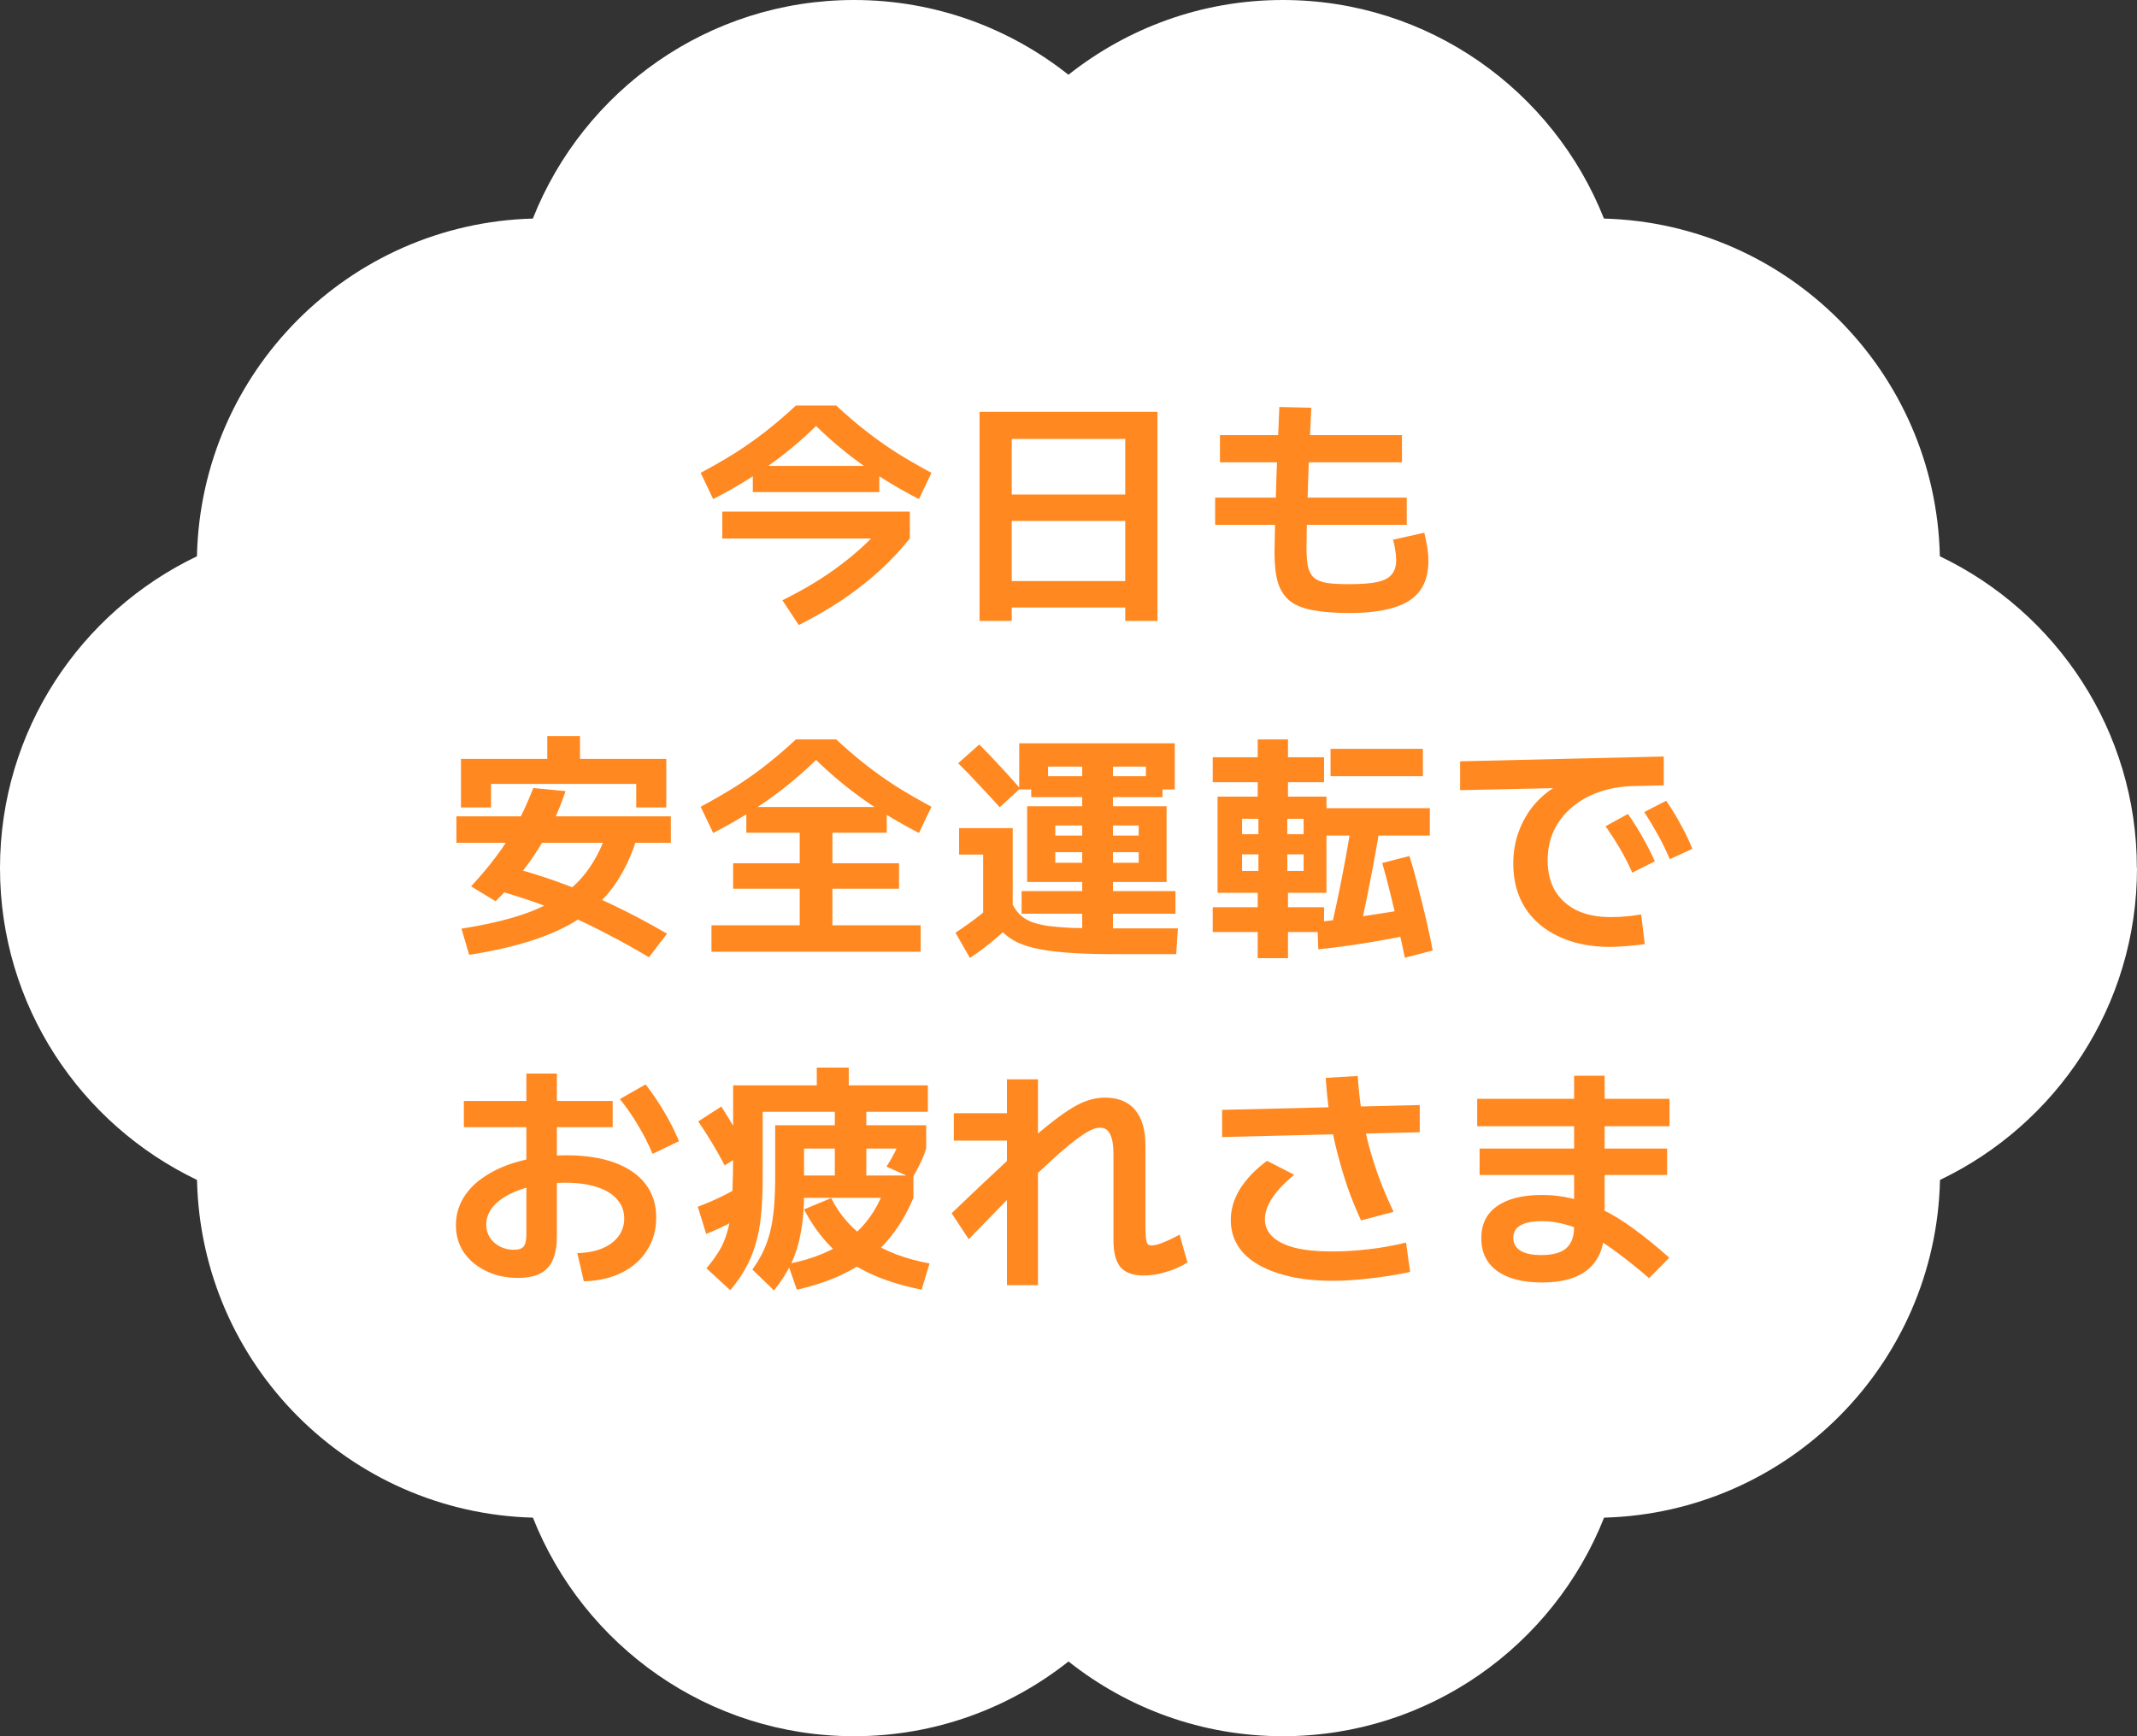 <svg fill="none" height="130" viewBox="0 0 160 130" width="160" xmlns="http://www.w3.org/2000/svg"><rect x="0" y="0" width="160" height="130" fill="#333333" stroke="none"/><path d="m159.99 65c0-10.307-6.037-19.177-14.75-23.348-.302-13.795-11.375-24.912-25.15-25.287-3.795-9.578-13.119-16.365-24.048-16.365-6.067 0-11.632 2.103-16.047 5.597-4.411-3.499-9.98-5.597-16.047-5.597-10.929 0-20.258 6.787-24.053 16.365-13.775.374-24.848 11.492-25.15 25.287-8.708 4.166-14.745 13.041-14.745 23.348s6.036 19.177 14.75 23.348c.302 13.795 11.375 24.912 25.15 25.287 3.795 9.583 13.124 16.365 24.053 16.365 6.067 0 11.632-2.103 16.047-5.597 4.41 3.499 9.98 5.597 16.047 5.597 10.929 0 20.258-6.787 24.053-16.365 13.775-.375 24.848-11.492 25.15-25.287 8.714-4.166 14.75-13.041 14.75-23.348z" fill="#fff"/><path d="m53.396 37.368-.936-1.962c.96-.516 1.842-1.026 2.646-1.53.804-.516 1.572-1.062 2.304-1.638s1.458-1.2 2.178-1.872h3.024c.72.672 1.446 1.296 2.178 1.872s1.5 1.122 2.304 1.638c.804.504 1.686 1.014 2.646 1.53l-.936 1.962c-1.476-.756-2.85-1.584-4.122-2.484s-2.466-1.896-3.582-2.988c-1.116 1.092-2.31 2.088-3.582 2.988s-2.646 1.728-4.122 2.484zm6.408 9.432-1.224-1.854c1.656-.816 3.108-1.698 4.356-2.646 1.26-.948 2.304-1.92 3.132-2.916l2.052.936c-.672.84-1.434 1.65-2.286 2.43-.852.768-1.782 1.494-2.79 2.178-1.008.672-2.088 1.296-3.24 1.872zm-5.724-6.48v-2.016h14.04v2.016zm2.286-3.474v-1.962h9.468v1.962zm16.974 9.648v-15.66h13.32v15.66h-2.412v-1.008h-8.496v-1.98h8.496v-4.5h-8.496v-1.98h8.496v-4.158h-8.496v13.626zm27.684-.594c-1.092 0-2.004-.072-2.736-.216-.732-.132-1.308-.366-1.728-.702-.408-.336-.702-.792-.882-1.368-.168-.576-.252-1.308-.252-2.196 0-.276.006-.696.018-1.26s.03-1.23.054-1.998.048-1.59.072-2.466c.036-.876.072-1.758.108-2.646.036-.9.072-1.758.108-2.574l2.394.054c-.036.72-.072 1.488-.108 2.304s-.072 1.638-.108 2.466c-.024.828-.048 1.614-.072 2.358s-.042 1.41-.054 1.998c-.012.576-.018 1.032-.018 1.368 0 .576.036 1.044.108 1.404.084.36.234.636.45.828.228.192.552.324.972.396.432.06.99.09 1.674.09.888 0 1.59-.054 2.106-.162.516-.12.876-.312 1.08-.576.216-.264.324-.618.324-1.062 0-.216-.024-.474-.072-.774-.048-.312-.102-.564-.162-.756l2.34-.522c.108.468.186.858.234 1.17s.072.624.072.936c0 .912-.21 1.656-.63 2.232s-1.068.996-1.944 1.26c-.876.276-1.992.414-3.348.414zm-10.044-6.606v-2.034h14.346v2.034zm.36-4.68v-2.034h13.626v2.034zm-56.214 36.88-.576-1.962c1.692-.264 3.15-.594 4.374-.99s2.262-.888 3.114-1.476 1.554-1.29 2.106-2.106c.564-.816 1.02-1.776 1.368-2.88l2.232.486c-.396 1.32-.918 2.472-1.566 3.456s-1.47 1.83-2.466 2.538c-.984.696-2.184 1.284-3.6 1.764-1.404.48-3.066.87-4.986 1.17zm13.464.18c-1.068-.636-2.082-1.2-3.042-1.692-.948-.504-1.872-.954-2.772-1.35s-1.812-.756-2.736-1.08-1.896-.63-2.916-.918l.36-1.89c1.428.348 2.814.762 4.158 1.242 1.356.48 2.712 1.044 4.068 1.692 1.356.636 2.766 1.38 4.23 2.232zm-11.484-4.194-1.836-1.116c.708-.756 1.338-1.506 1.89-2.25.564-.744 1.068-1.53 1.512-2.358s.864-1.746 1.26-2.754l2.412.234c-.516 1.548-1.206 3.006-2.07 4.374-.864 1.356-1.92 2.646-3.168 3.87zm-2.934-4.374v-1.98h16.056v1.98zm.342-2.646v-3.636h6.462v-1.71h2.448v1.71h6.462v3.636h-2.25v-1.764h-10.872v1.764zm18.756 10.8v-1.98h6.606v-2.736h-4.986v-1.908h4.986v-2.286h-3.996v-1.926h10.512v1.926h-4.068v2.286h4.986v1.908h-4.986v2.736h6.606v1.98zm.126-8.892-.936-1.962c.96-.516 1.842-1.026 2.646-1.53.804-.516 1.572-1.062 2.304-1.638s1.458-1.2 2.178-1.872h3.024c.72.672 1.446 1.296 2.178 1.872s1.5 1.122 2.304 1.638c.804.504 1.686 1.014 2.646 1.53l-.936 1.962c-1.476-.756-2.85-1.584-4.122-2.484s-2.466-1.896-3.582-2.988c-1.116 1.092-2.31 2.088-3.582 2.988s-2.646 1.728-4.122 2.484zm27.63 7.29v-1.242h-4.536v-1.692h4.536v-7.038h-3.816v-1.566h3.816v-.72h-2.556v1.71h-2.16v-3.456h11.646v3.456h-2.16v-1.71h-2.466v.72h3.708v1.566h-3.708v7.038h4.68v1.692h-4.68v1.242zm-8.406 2.07-1.08-1.89c.672-.444 1.29-.888 1.854-1.332.564-.456 1.098-.948 1.602-1.476l1.314 1.566c-.504.552-1.056 1.08-1.656 1.584-.588.516-1.266 1.032-2.034 1.548zm.99-3.384v-4.356h-1.8v-1.98h4.014v6.336zm9.54 3.096c-1.32 0-2.46-.042-3.42-.126-.948-.072-1.752-.192-2.412-.36-.648-.156-1.188-.378-1.62-.666-.432-.276-.78-.618-1.044-1.026s-.486-.894-.666-1.458l1.836-.054c.156.288.336.534.54.738.204.192.462.36.774.504.324.132.738.24 1.242.324.516.072 1.152.126 1.908.162.768.024 1.704.036 2.808.036h5.094l-.126 1.926zm-8.298-10.998c-.504-.564-1.02-1.122-1.548-1.674-.516-.564-1.038-1.104-1.566-1.62l1.584-1.404c.516.516 1.032 1.056 1.548 1.62.516.552 1.02 1.11 1.512 1.674zm2.052 5.598v-5.67h10.44v5.67h-8.334v-1.44h6.246v-.792h-6.246v-1.242h6.246v-.756h-6.246v4.23zm17.262 5.706v-1.962h-3.366v-1.854h3.366v-1.836l.054-.072v-5.562l-.054-.18v-1.71h-3.366v-1.872h3.366v-1.332h2.268v1.332h2.7v1.872h-2.7v1.71l-.054.144v5.616l.054.054v1.836h2.7v1.854h-2.7v1.962zm-3.006-4.896v-7.2h8.154v7.2h-6.318v-1.638h4.608v-1.242h-4.608v-1.512h4.608v-1.152h-4.608v5.544zm7.542 4.23-.072-2.034c1.164-.132 2.358-.288 3.582-.468 1.236-.18 2.496-.384 3.78-.612l.216 1.908c-1.332.276-2.622.516-3.87.72s-2.46.366-3.636.486zm2.952-.702-2.052-.63c.3-1.26.594-2.628.882-4.104s.552-2.988.792-4.536l2.124.324c-.264 1.62-.546 3.186-.846 4.698-.288 1.5-.588 2.916-.9 4.248zm3.528 1.332c-.144-.72-.312-1.488-.504-2.304-.18-.828-.372-1.656-.576-2.484s-.408-1.596-.612-2.304l2.034-.522c.228.708.444 1.482.648 2.322.216.828.42 1.65.612 2.466s.354 1.578.486 2.286zm-6.264-9.144v-2.052h8.136v2.052zm.702-4.446v-2.052h6.912v2.052zm20.934 12.78c-1.464 0-2.742-.258-3.834-.774-1.092-.504-1.938-1.224-2.538-2.16-.588-.936-.882-2.04-.882-3.312 0-.936.168-1.812.504-2.628.336-.828.81-1.548 1.422-2.16.624-.624 1.356-1.104 2.196-1.44l.216.558-8.316.18v-2.16l15.246-.36v2.16l-2.286.054c-.936.024-1.794.174-2.574.45s-1.458.66-2.034 1.152c-.564.48-1.008 1.056-1.332 1.728-.312.672-.468 1.416-.468 2.232 0 .888.186 1.65.558 2.286.384.624.924 1.11 1.62 1.458.708.336 1.554.504 2.538.504.216 0 .456-.006.72-.018l.828-.072c.276-.036.522-.072.738-.108l.27 2.214c-.264.048-.552.084-.864.108-.3.036-.6.06-.9.072-.288.024-.564.036-.828.036zm1.656-5.562c-.276-.624-.576-1.212-.9-1.764s-.69-1.122-1.098-1.71l1.674-.918c.408.588.774 1.17 1.098 1.746.324.564.63 1.164.918 1.8zm2.808-1.008c-.264-.624-.552-1.218-.864-1.782s-.66-1.146-1.044-1.746l1.638-.846c.408.588.768 1.176 1.08 1.764.324.576.618 1.188.882 1.836zm-81.792 29.5c.732-.024 1.356-.144 1.872-.36s.918-.516 1.206-.9.432-.828.432-1.332c0-.564-.18-1.044-.54-1.44-.348-.408-.852-.714-1.512-.918-.648-.216-1.446-.324-2.394-.324-.84 0-1.62.078-2.34.234-.708.156-1.332.378-1.872.666-.528.276-.942.606-1.242.99-.288.384-.432.804-.432 1.26 0 .348.09.666.27.954.18.276.426.498.738.666.324.168.678.252 1.062.252.36 0 .606-.084.738-.252s.198-.48.198-.936v-12.006h2.286v12.186c0 1.08-.234 1.872-.702 2.376-.456.492-1.188.738-2.196.738-.9 0-1.704-.174-2.412-.522-.696-.336-1.248-.798-1.656-1.386-.396-.588-.594-1.266-.594-2.034s.198-1.47.594-2.106c.408-.648.984-1.2 1.728-1.656.744-.468 1.62-.828 2.628-1.08 1.008-.264 2.118-.396 3.33-.396 1.416 0 2.622.186 3.618.558 1.008.372 1.776.906 2.304 1.602.528.684.792 1.518.792 2.502 0 .924-.228 1.74-.684 2.448-.444.708-1.074 1.266-1.89 1.674s-1.764.624-2.844.648zm-8.496-9.432v-1.962h11.142v1.962zm14.13 1.998c-.3-.72-.66-1.428-1.08-2.124-.408-.696-.864-1.356-1.368-1.98l1.926-1.098c.504.66.96 1.332 1.368 2.016.408.672.786 1.416 1.134 2.232zm5.814 10.206-1.782-1.638c.336-.396.618-.774.846-1.134.24-.36.432-.75.576-1.17.156-.42.276-.9.36-1.44.084-.552.138-1.218.162-1.998.036-.78.054-1.71.054-2.79v-5.166h6.264v-1.332h2.394v1.332h5.922v1.98h-12.366v4.86c0 1.104-.042 2.076-.126 2.916-.084.828-.228 1.566-.432 2.214-.192.648-.444 1.242-.756 1.782-.312.552-.684 1.08-1.116 1.584zm-1.8-4.212-.63-2.034c.636-.24 1.224-.492 1.764-.756s1.02-.528 1.44-.792l.666 1.89c-.432.3-.924.594-1.476.882-.54.288-1.128.558-1.764.81zm1.386-5.13c-.264-.504-.564-1.038-.9-1.602s-.696-1.128-1.08-1.692l1.728-1.116c.372.588.72 1.158 1.044 1.71.336.552.648 1.086.936 1.602zm5.4 9.306-.666-1.926c1.896-.372 3.426-1.008 4.59-1.908s2.028-2.094 2.592-3.582l2.214.54c-.528 1.248-1.182 2.322-1.962 3.222-.768.9-1.704 1.644-2.808 2.232-1.104.6-2.424 1.074-3.96 1.422zm9.342 0c-1.488-.3-2.784-.708-3.888-1.224s-2.058-1.164-2.862-1.944c-.792-.792-1.476-1.74-2.052-2.844l2.034-.846c.624 1.26 1.542 2.304 2.754 3.132 1.224.828 2.76 1.416 4.608 1.764zm-11.052.054-1.62-1.566c.324-.444.594-.894.81-1.35s.39-.948.522-1.476.228-1.134.288-1.818c.06-.696.09-1.506.09-2.43v-3.726h4.464v-1.494h2.358v1.494h4.482v1.746h-4.482v2.016h3.528v1.674h-9.522v-1.674h3.636v-2.016h-2.304v3.384c0 1.08-.078 2.034-.234 2.862-.144.828-.378 1.596-.702 2.304-.324.696-.762 1.386-1.314 2.07zm10.35-8.406-1.926-.864c.228-.348.426-.69.594-1.026.18-.336.336-.672.468-1.008l1.908.684c-.12.372-.27.744-.45 1.116-.168.36-.366.726-.594 1.098zm17.334 7.29c-.792 0-1.368-.204-1.728-.612-.36-.42-.54-1.092-.54-2.016v-6.444c0-.684-.084-1.188-.252-1.512-.156-.324-.408-.486-.756-.486-.216 0-.468.072-.756.216s-.66.39-1.116.738c-.444.336-.996.804-1.656 1.404s-1.464 1.35-2.412 2.25h-.234c-.492.504-1.044 1.068-1.656 1.692s-1.278 1.308-1.998 2.052l-1.278-1.944c1.524-1.464 2.838-2.706 3.942-3.726s2.04-1.848 2.808-2.484c.78-.648 1.44-1.146 1.98-1.494.552-.36 1.038-.606 1.458-.738.432-.144.858-.216 1.278-.216.996 0 1.752.306 2.268.918s.774 1.506.774 2.682v5.904c0 .432.012.762.036.99s.066.384.126.468c.072.072.174.108.306.108.204 0 .486-.072.846-.216.372-.144.786-.342 1.242-.594l.594 2.088c-.54.324-1.092.564-1.656.72-.552.168-1.092.252-1.62.252zm-10.242.72v-10.818h-3.978v-2.052h3.978v-2.538h2.322v15.408zm24.372-.324c-1.56 0-2.91-.186-4.05-.558-1.14-.36-2.022-.876-2.646-1.548-.612-.684-.918-1.5-.918-2.448 0-.804.234-1.584.702-2.34.48-.756 1.152-1.452 2.016-2.088l2.034 1.044c-.72.588-1.266 1.164-1.638 1.728-.372.552-.558 1.086-.558 1.602s.192.954.576 1.314.948.636 1.692.828c.744.18 1.656.27 2.736.27.876 0 1.788-.054 2.736-.162.96-.108 1.902-.276 2.826-.504l.306 2.196c-.996.216-1.998.378-3.006.486-.996.12-1.932.18-2.808.18zm-8.262-10.764v-2.034l14.796-.36v2.034zm10.404 6.246c-.384-.828-.726-1.668-1.026-2.52-.288-.864-.546-1.74-.774-2.628s-.414-1.794-.558-2.718c-.132-.924-.228-1.86-.288-2.808l2.394-.144c.06.912.156 1.8.288 2.664.144.852.324 1.698.54 2.538.228.828.492 1.656.792 2.484.312.816.666 1.644 1.062 2.484zm13.554 4.644c-1.452 0-2.574-.288-3.366-.864s-1.188-1.392-1.188-2.448c0-1.044.39-1.842 1.17-2.394.792-.564 1.92-.846 3.384-.846.78 0 1.53.09 2.25.27.732.168 1.476.438 2.232.81.756.36 1.542.84 2.358 1.44.828.6 1.722 1.326 2.682 2.178l-1.512 1.53c-.924-.792-1.758-1.458-2.502-1.998-.732-.54-1.41-.978-2.034-1.314-.612-.336-1.2-.576-1.764-.72-.564-.156-1.134-.234-1.71-.234-1.44 0-2.16.414-2.16 1.242 0 .42.18.744.54.972.36.216.882.324 1.566.324.84 0 1.458-.168 1.854-.504.396-.348.594-.876.594-1.584v-11.34h2.286v11.34c0 1.368-.39 2.4-1.17 3.096s-1.95 1.044-3.51 1.044zm-4.68-8.046v-1.98h14.04v1.98zm-.18-3.654v-2.052h14.4v2.052z" fill="#ff8820"/></svg>